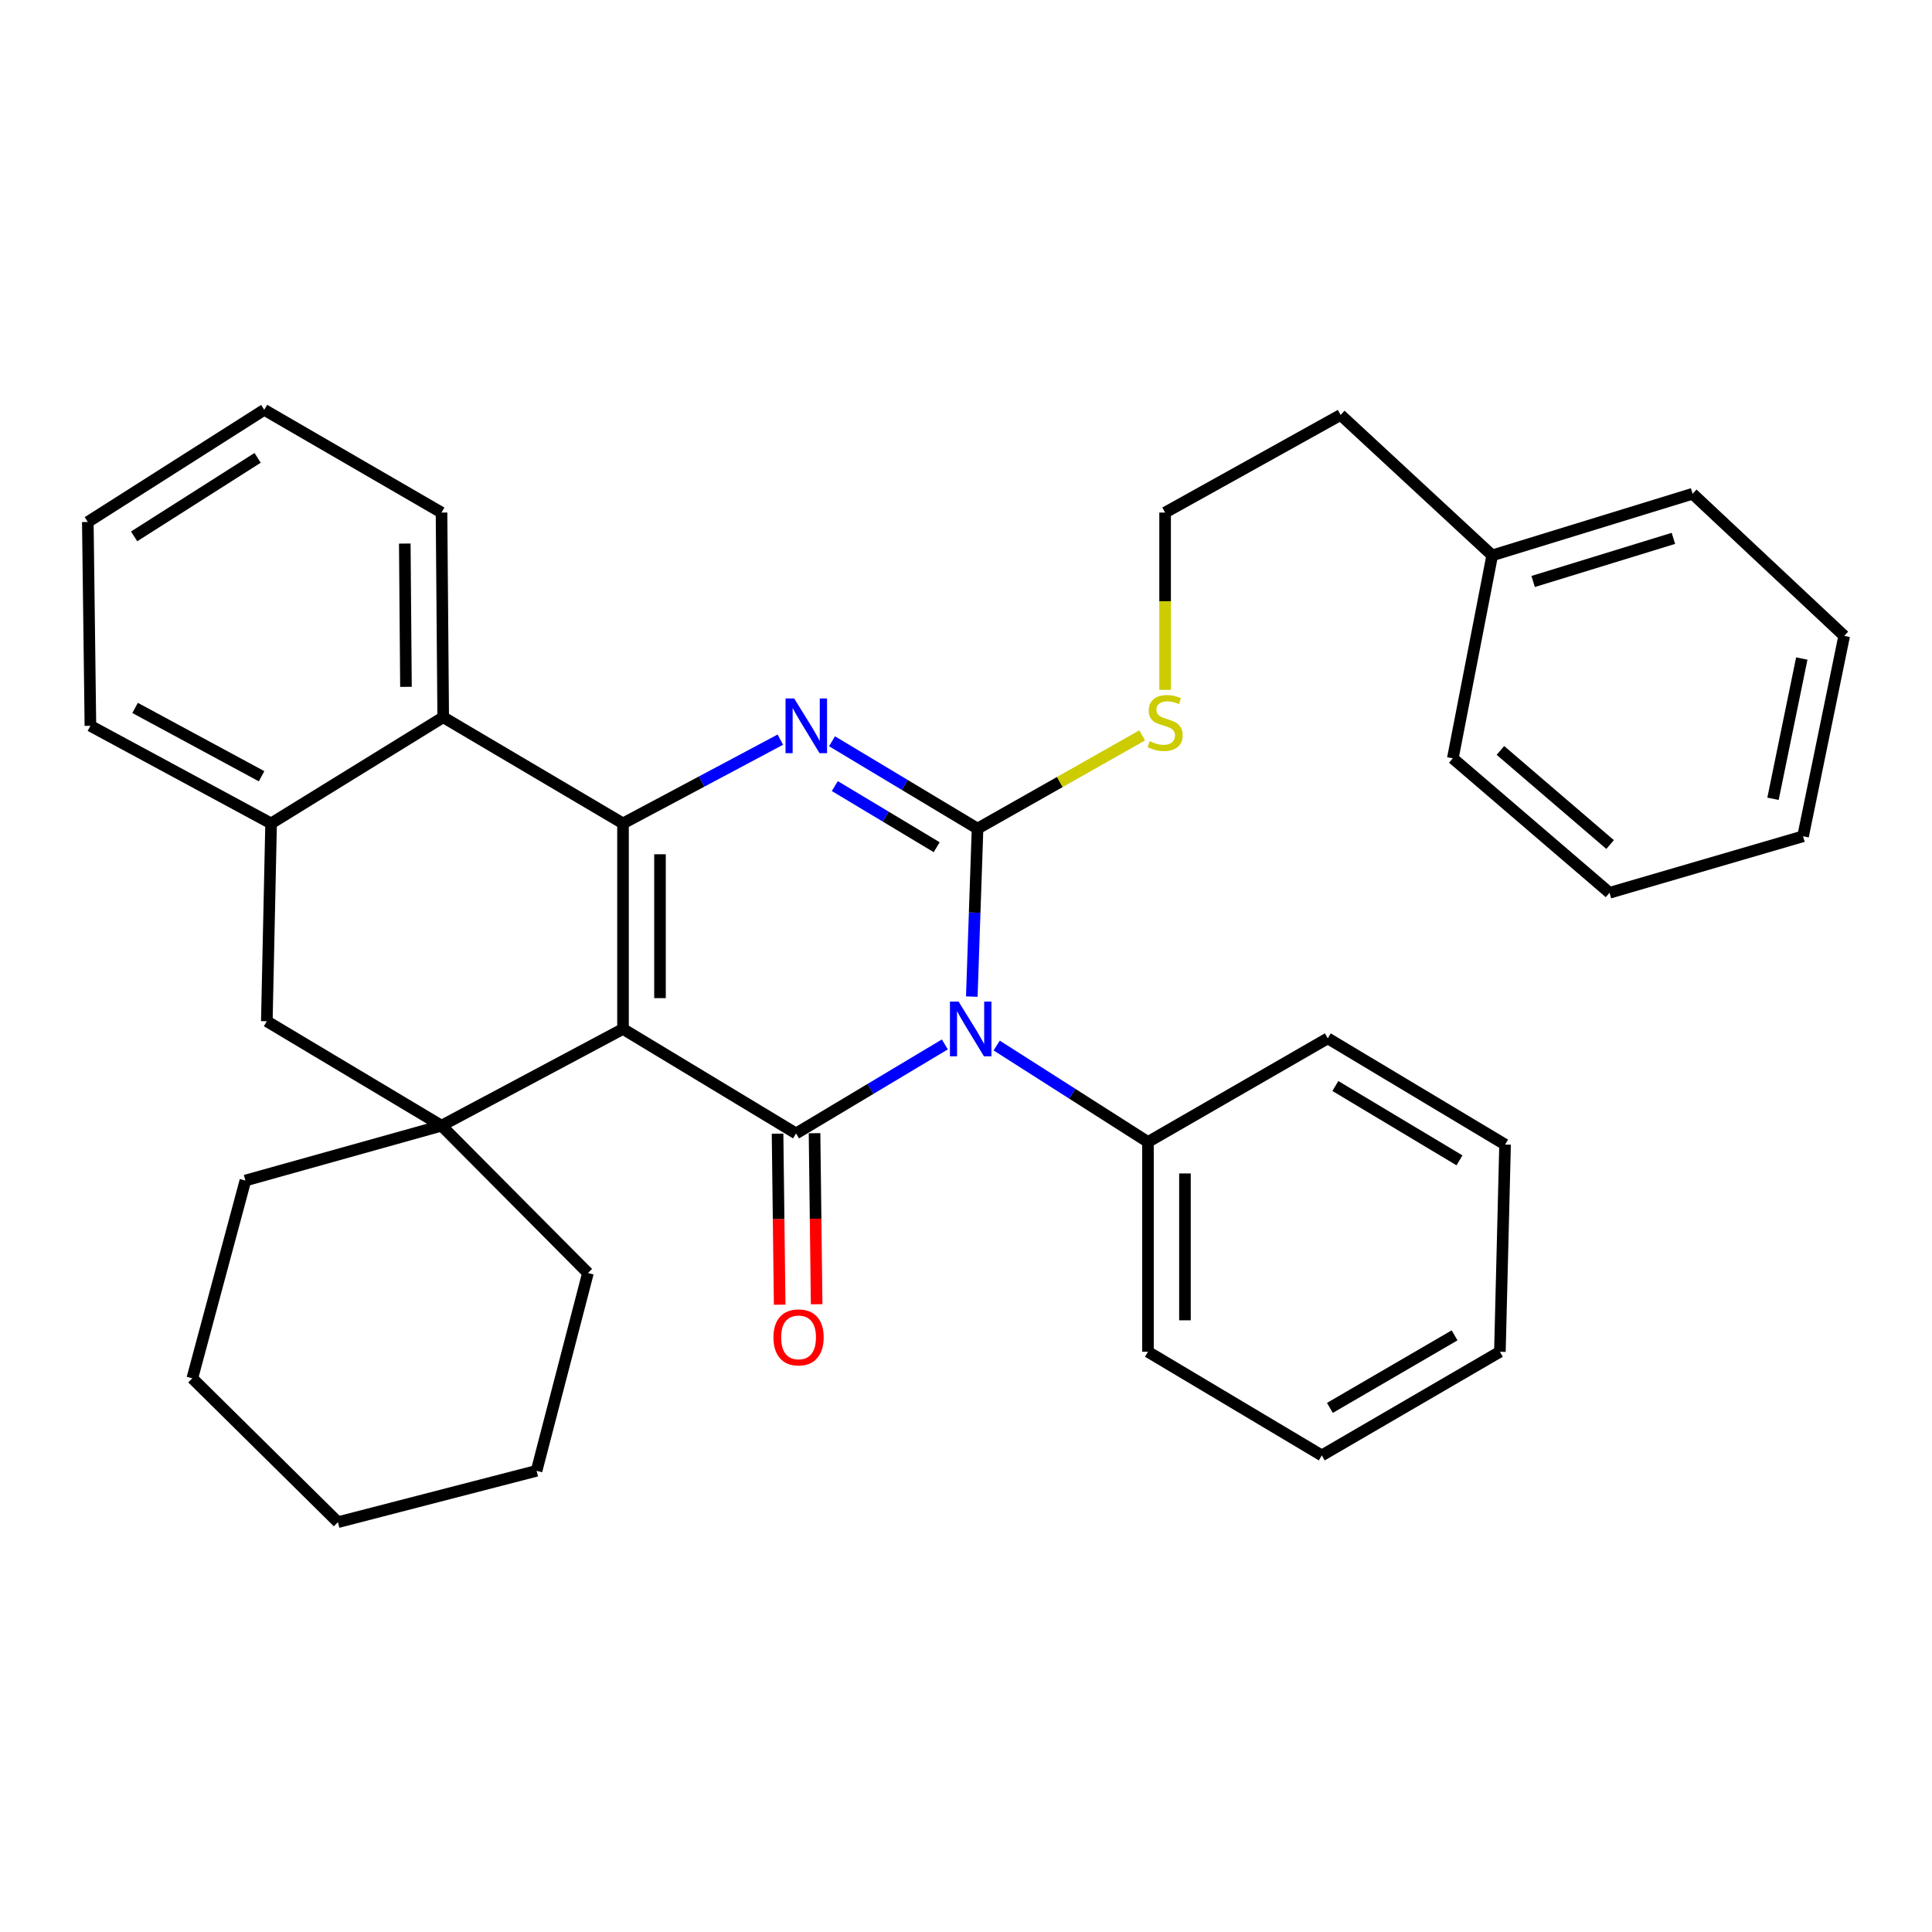 <?xml version='1.0' encoding='iso-8859-1'?>
<svg version='1.1' baseProfile='full'
              xmlns='http://www.w3.org/2000/svg'
                      xmlns:rdkit='http://www.rdkit.org/xml'
                      xmlns:xlink='http://www.w3.org/1999/xlink'
                  xml:space='preserve'
width='1000px' height='1000px' viewBox='0 0 1000 1000'>
<!-- END OF HEADER -->
<rect style='opacity:1.0;fill:#FFFFFF;stroke:none' width='1000' height='1000' x='0' y='0'> </rect>
<path class='bond-1' d='M 322.468,532.586 L 412.037,586.666' style='fill:none;fill-rule:evenodd;stroke:#000000;stroke-width:6px;stroke-linecap:butt;stroke-linejoin:miter;stroke-opacity:1' />
<path class='bond-2' d='M 322.468,532.586 L 322.468,426.203' style='fill:none;fill-rule:evenodd;stroke:#000000;stroke-width:6px;stroke-linecap:butt;stroke-linejoin:miter;stroke-opacity:1' />
<path class='bond-2' d='M 341.611,516.629 L 341.611,442.16' style='fill:none;fill-rule:evenodd;stroke:#000000;stroke-width:6px;stroke-linecap:butt;stroke-linejoin:miter;stroke-opacity:1' />
<path class='bond-5' d='M 322.468,532.586 L 228.528,582.656' style='fill:none;fill-rule:evenodd;stroke:#000000;stroke-width:6px;stroke-linecap:butt;stroke-linejoin:miter;stroke-opacity:1' />
<path class='bond-0' d='M 489.052,540.587 L 450.544,563.627' style='fill:none;fill-rule:evenodd;stroke:#0000FF;stroke-width:6px;stroke-linecap:butt;stroke-linejoin:miter;stroke-opacity:1' />
<path class='bond-0' d='M 450.544,563.627 L 412.037,586.666' style='fill:none;fill-rule:evenodd;stroke:#000000;stroke-width:6px;stroke-linecap:butt;stroke-linejoin:miter;stroke-opacity:1' />
<path class='bond-9' d='M 515.885,541.168 L 555.035,566.129' style='fill:none;fill-rule:evenodd;stroke:#0000FF;stroke-width:6px;stroke-linecap:butt;stroke-linejoin:miter;stroke-opacity:1' />
<path class='bond-9' d='M 555.035,566.129 L 594.185,591.09' style='fill:none;fill-rule:evenodd;stroke:#000000;stroke-width:6px;stroke-linecap:butt;stroke-linejoin:miter;stroke-opacity:1' />
<path class='bond-35' d='M 502.999,515.832 L 504.488,472.357' style='fill:none;fill-rule:evenodd;stroke:#0000FF;stroke-width:6px;stroke-linecap:butt;stroke-linejoin:miter;stroke-opacity:1' />
<path class='bond-35' d='M 504.488,472.357 L 505.977,428.883' style='fill:none;fill-rule:evenodd;stroke:#000000;stroke-width:6px;stroke-linecap:butt;stroke-linejoin:miter;stroke-opacity:1' />
<path class='bond-10' d='M 402.466,586.783 L 403.01,631.044' style='fill:none;fill-rule:evenodd;stroke:#000000;stroke-width:6px;stroke-linecap:butt;stroke-linejoin:miter;stroke-opacity:1' />
<path class='bond-10' d='M 403.01,631.044 L 403.555,675.305' style='fill:none;fill-rule:evenodd;stroke:#FF0000;stroke-width:6px;stroke-linecap:butt;stroke-linejoin:miter;stroke-opacity:1' />
<path class='bond-10' d='M 421.608,586.548 L 422.152,630.809' style='fill:none;fill-rule:evenodd;stroke:#000000;stroke-width:6px;stroke-linecap:butt;stroke-linejoin:miter;stroke-opacity:1' />
<path class='bond-10' d='M 422.152,630.809 L 422.697,675.07' style='fill:none;fill-rule:evenodd;stroke:#FF0000;stroke-width:6px;stroke-linecap:butt;stroke-linejoin:miter;stroke-opacity:1' />
<path class='bond-4' d='M 322.468,426.203 L 363.187,404.519' style='fill:none;fill-rule:evenodd;stroke:#000000;stroke-width:6px;stroke-linecap:butt;stroke-linejoin:miter;stroke-opacity:1' />
<path class='bond-4' d='M 363.187,404.519 L 403.906,382.836' style='fill:none;fill-rule:evenodd;stroke:#0000FF;stroke-width:6px;stroke-linecap:butt;stroke-linejoin:miter;stroke-opacity:1' />
<path class='bond-6' d='M 322.468,426.203 L 229.4,371.24' style='fill:none;fill-rule:evenodd;stroke:#000000;stroke-width:6px;stroke-linecap:butt;stroke-linejoin:miter;stroke-opacity:1' />
<path class='bond-3' d='M 505.977,428.883 L 468.317,406.283' style='fill:none;fill-rule:evenodd;stroke:#000000;stroke-width:6px;stroke-linecap:butt;stroke-linejoin:miter;stroke-opacity:1' />
<path class='bond-3' d='M 468.317,406.283 L 430.658,383.682' style='fill:none;fill-rule:evenodd;stroke:#0000FF;stroke-width:6px;stroke-linecap:butt;stroke-linejoin:miter;stroke-opacity:1' />
<path class='bond-3' d='M 484.828,438.517 L 458.467,422.697' style='fill:none;fill-rule:evenodd;stroke:#000000;stroke-width:6px;stroke-linecap:butt;stroke-linejoin:miter;stroke-opacity:1' />
<path class='bond-3' d='M 458.467,422.697 L 432.105,406.877' style='fill:none;fill-rule:evenodd;stroke:#0000FF;stroke-width:6px;stroke-linecap:butt;stroke-linejoin:miter;stroke-opacity:1' />
<path class='bond-11' d='M 505.977,428.883 L 548.581,404.757' style='fill:none;fill-rule:evenodd;stroke:#000000;stroke-width:6px;stroke-linecap:butt;stroke-linejoin:miter;stroke-opacity:1' />
<path class='bond-11' d='M 548.581,404.757 L 591.185,380.631' style='fill:none;fill-rule:evenodd;stroke:#CCCC00;stroke-width:6px;stroke-linecap:butt;stroke-linejoin:miter;stroke-opacity:1' />
<path class='bond-8' d='M 228.528,582.656 L 138.108,528.598' style='fill:none;fill-rule:evenodd;stroke:#000000;stroke-width:6px;stroke-linecap:butt;stroke-linejoin:miter;stroke-opacity:1' />
<path class='bond-12' d='M 228.528,582.656 L 304.324,658.91' style='fill:none;fill-rule:evenodd;stroke:#000000;stroke-width:6px;stroke-linecap:butt;stroke-linejoin:miter;stroke-opacity:1' />
<path class='bond-13' d='M 228.528,582.656 L 127.015,611.041' style='fill:none;fill-rule:evenodd;stroke:#000000;stroke-width:6px;stroke-linecap:butt;stroke-linejoin:miter;stroke-opacity:1' />
<path class='bond-15' d='M 229.4,371.24 L 228.528,265.304' style='fill:none;fill-rule:evenodd;stroke:#000000;stroke-width:6px;stroke-linecap:butt;stroke-linejoin:miter;stroke-opacity:1' />
<path class='bond-15' d='M 210.126,355.508 L 209.516,281.352' style='fill:none;fill-rule:evenodd;stroke:#000000;stroke-width:6px;stroke-linecap:butt;stroke-linejoin:miter;stroke-opacity:1' />
<path class='bond-34' d='M 229.4,371.24 L 140.32,426.203' style='fill:none;fill-rule:evenodd;stroke:#000000;stroke-width:6px;stroke-linecap:butt;stroke-linejoin:miter;stroke-opacity:1' />
<path class='bond-7' d='M 140.32,426.203 L 138.108,528.598' style='fill:none;fill-rule:evenodd;stroke:#000000;stroke-width:6px;stroke-linecap:butt;stroke-linejoin:miter;stroke-opacity:1' />
<path class='bond-17' d='M 140.32,426.203 L 46.795,375.686' style='fill:none;fill-rule:evenodd;stroke:#000000;stroke-width:6px;stroke-linecap:butt;stroke-linejoin:miter;stroke-opacity:1' />
<path class='bond-17' d='M 135.389,401.782 L 69.921,366.42' style='fill:none;fill-rule:evenodd;stroke:#000000;stroke-width:6px;stroke-linecap:butt;stroke-linejoin:miter;stroke-opacity:1' />
<path class='bond-18' d='M 594.185,591.09 L 594.185,699.675' style='fill:none;fill-rule:evenodd;stroke:#000000;stroke-width:6px;stroke-linecap:butt;stroke-linejoin:miter;stroke-opacity:1' />
<path class='bond-18' d='M 613.328,607.378 L 613.328,683.387' style='fill:none;fill-rule:evenodd;stroke:#000000;stroke-width:6px;stroke-linecap:butt;stroke-linejoin:miter;stroke-opacity:1' />
<path class='bond-19' d='M 594.185,591.09 L 687.253,537.446' style='fill:none;fill-rule:evenodd;stroke:#000000;stroke-width:6px;stroke-linecap:butt;stroke-linejoin:miter;stroke-opacity:1' />
<path class='bond-14' d='M 603.054,357.075 L 603.054,311.189' style='fill:none;fill-rule:evenodd;stroke:#CCCC00;stroke-width:6px;stroke-linecap:butt;stroke-linejoin:miter;stroke-opacity:1' />
<path class='bond-14' d='M 603.054,311.189 L 603.054,265.304' style='fill:none;fill-rule:evenodd;stroke:#000000;stroke-width:6px;stroke-linecap:butt;stroke-linejoin:miter;stroke-opacity:1' />
<path class='bond-24' d='M 304.324,658.91 L 277.726,761.295' style='fill:none;fill-rule:evenodd;stroke:#000000;stroke-width:6px;stroke-linecap:butt;stroke-linejoin:miter;stroke-opacity:1' />
<path class='bond-23' d='M 127.015,611.041 L 99.545,713.405' style='fill:none;fill-rule:evenodd;stroke:#000000;stroke-width:6px;stroke-linecap:butt;stroke-linejoin:miter;stroke-opacity:1' />
<path class='bond-20' d='M 603.054,265.304 L 693.91,214.776' style='fill:none;fill-rule:evenodd;stroke:#000000;stroke-width:6px;stroke-linecap:butt;stroke-linejoin:miter;stroke-opacity:1' />
<path class='bond-25' d='M 228.528,265.304 L 136.768,212.118' style='fill:none;fill-rule:evenodd;stroke:#000000;stroke-width:6px;stroke-linecap:butt;stroke-linejoin:miter;stroke-opacity:1' />
<path class='bond-16' d='M 772.366,287.468 L 693.91,214.776' style='fill:none;fill-rule:evenodd;stroke:#000000;stroke-width:6px;stroke-linecap:butt;stroke-linejoin:miter;stroke-opacity:1' />
<path class='bond-21' d='M 772.366,287.468 L 876.079,255.573' style='fill:none;fill-rule:evenodd;stroke:#000000;stroke-width:6px;stroke-linecap:butt;stroke-linejoin:miter;stroke-opacity:1' />
<path class='bond-21' d='M 793.55,300.981 L 866.149,278.655' style='fill:none;fill-rule:evenodd;stroke:#000000;stroke-width:6px;stroke-linecap:butt;stroke-linejoin:miter;stroke-opacity:1' />
<path class='bond-22' d='M 772.366,287.468 L 751.978,392.511' style='fill:none;fill-rule:evenodd;stroke:#000000;stroke-width:6px;stroke-linecap:butt;stroke-linejoin:miter;stroke-opacity:1' />
<path class='bond-26' d='M 46.795,375.686 L 45.455,270.185' style='fill:none;fill-rule:evenodd;stroke:#000000;stroke-width:6px;stroke-linecap:butt;stroke-linejoin:miter;stroke-opacity:1' />
<path class='bond-28' d='M 594.185,699.675 L 684.158,753.318' style='fill:none;fill-rule:evenodd;stroke:#000000;stroke-width:6px;stroke-linecap:butt;stroke-linejoin:miter;stroke-opacity:1' />
<path class='bond-27' d='M 687.253,537.446 L 779.023,592.419' style='fill:none;fill-rule:evenodd;stroke:#000000;stroke-width:6px;stroke-linecap:butt;stroke-linejoin:miter;stroke-opacity:1' />
<path class='bond-27' d='M 691.181,562.114 L 755.42,600.596' style='fill:none;fill-rule:evenodd;stroke:#000000;stroke-width:6px;stroke-linecap:butt;stroke-linejoin:miter;stroke-opacity:1' />
<path class='bond-30' d='M 876.079,255.573 L 954.545,329.136' style='fill:none;fill-rule:evenodd;stroke:#000000;stroke-width:6px;stroke-linecap:butt;stroke-linejoin:miter;stroke-opacity:1' />
<path class='bond-29' d='M 751.978,392.511 L 833.092,462.107' style='fill:none;fill-rule:evenodd;stroke:#000000;stroke-width:6px;stroke-linecap:butt;stroke-linejoin:miter;stroke-opacity:1' />
<path class='bond-29' d='M 776.611,388.422 L 833.391,437.139' style='fill:none;fill-rule:evenodd;stroke:#000000;stroke-width:6px;stroke-linecap:butt;stroke-linejoin:miter;stroke-opacity:1' />
<path class='bond-32' d='M 99.545,713.405 L 174.905,787.882' style='fill:none;fill-rule:evenodd;stroke:#000000;stroke-width:6px;stroke-linecap:butt;stroke-linejoin:miter;stroke-opacity:1' />
<path class='bond-36' d='M 277.726,761.295 L 174.905,787.882' style='fill:none;fill-rule:evenodd;stroke:#000000;stroke-width:6px;stroke-linecap:butt;stroke-linejoin:miter;stroke-opacity:1' />
<path class='bond-37' d='M 136.768,212.118 L 45.455,270.185' style='fill:none;fill-rule:evenodd;stroke:#000000;stroke-width:6px;stroke-linecap:butt;stroke-linejoin:miter;stroke-opacity:1' />
<path class='bond-37' d='M 133.343,236.982 L 69.424,277.629' style='fill:none;fill-rule:evenodd;stroke:#000000;stroke-width:6px;stroke-linecap:butt;stroke-linejoin:miter;stroke-opacity:1' />
<path class='bond-31' d='M 779.023,592.419 L 776.343,699.675' style='fill:none;fill-rule:evenodd;stroke:#000000;stroke-width:6px;stroke-linecap:butt;stroke-linejoin:miter;stroke-opacity:1' />
<path class='bond-38' d='M 684.158,753.318 L 776.343,699.675' style='fill:none;fill-rule:evenodd;stroke:#000000;stroke-width:6px;stroke-linecap:butt;stroke-linejoin:miter;stroke-opacity:1' />
<path class='bond-38' d='M 688.358,728.726 L 752.887,691.175' style='fill:none;fill-rule:evenodd;stroke:#000000;stroke-width:6px;stroke-linecap:butt;stroke-linejoin:miter;stroke-opacity:1' />
<path class='bond-33' d='M 833.092,462.107 L 933.265,432.86' style='fill:none;fill-rule:evenodd;stroke:#000000;stroke-width:6px;stroke-linecap:butt;stroke-linejoin:miter;stroke-opacity:1' />
<path class='bond-39' d='M 954.545,329.136 L 933.265,432.86' style='fill:none;fill-rule:evenodd;stroke:#000000;stroke-width:6px;stroke-linecap:butt;stroke-linejoin:miter;stroke-opacity:1' />
<path class='bond-39' d='M 932.601,340.847 L 917.704,413.454' style='fill:none;fill-rule:evenodd;stroke:#000000;stroke-width:6px;stroke-linecap:butt;stroke-linejoin:miter;stroke-opacity:1' />
<path  class='atom-1' d='M 496.165 518.426
L 505.445 533.426
Q 506.365 534.906, 507.845 537.586
Q 509.325 540.266, 509.405 540.426
L 509.405 518.426
L 513.165 518.426
L 513.165 546.746
L 509.285 546.746
L 499.325 530.346
Q 498.165 528.426, 496.925 526.226
Q 495.725 524.026, 495.365 523.346
L 495.365 546.746
L 491.685 546.746
L 491.685 518.426
L 496.165 518.426
' fill='#0000FF'/>
<path  class='atom-5' d='M 411.073 361.526
L 420.353 376.526
Q 421.273 378.006, 422.753 380.686
Q 424.233 383.366, 424.313 383.526
L 424.313 361.526
L 428.073 361.526
L 428.073 389.846
L 424.193 389.846
L 414.233 373.446
Q 413.073 371.526, 411.833 369.326
Q 410.633 367.126, 410.273 366.446
L 410.273 389.846
L 406.593 389.846
L 406.593 361.526
L 411.073 361.526
' fill='#0000FF'/>
<path  class='atom-11' d='M 400.334 692.225
Q 400.334 685.425, 403.694 681.625
Q 407.054 677.825, 413.334 677.825
Q 419.614 677.825, 422.974 681.625
Q 426.334 685.425, 426.334 692.225
Q 426.334 699.105, 422.934 703.025
Q 419.534 706.905, 413.334 706.905
Q 407.094 706.905, 403.694 703.025
Q 400.334 699.145, 400.334 692.225
M 413.334 703.705
Q 417.654 703.705, 419.974 700.825
Q 422.334 697.905, 422.334 692.225
Q 422.334 686.665, 419.974 683.865
Q 417.654 681.025, 413.334 681.025
Q 409.014 681.025, 406.654 683.825
Q 404.334 686.625, 404.334 692.225
Q 404.334 697.945, 406.654 700.825
Q 409.014 703.705, 413.334 703.705
' fill='#FF0000'/>
<path  class='atom-12' d='M 595.054 383.63
Q 595.374 383.75, 596.694 384.31
Q 598.014 384.87, 599.454 385.23
Q 600.934 385.55, 602.374 385.55
Q 605.054 385.55, 606.614 384.27
Q 608.174 382.95, 608.174 380.67
Q 608.174 379.11, 607.374 378.15
Q 606.614 377.19, 605.414 376.67
Q 604.214 376.15, 602.214 375.55
Q 599.694 374.79, 598.174 374.07
Q 596.694 373.35, 595.614 371.83
Q 594.574 370.31, 594.574 367.75
Q 594.574 364.19, 596.974 361.99
Q 599.414 359.79, 604.214 359.79
Q 607.494 359.79, 611.214 361.35
L 610.294 364.43
Q 606.894 363.03, 604.334 363.03
Q 601.574 363.03, 600.054 364.19
Q 598.534 365.31, 598.574 367.27
Q 598.574 368.79, 599.334 369.71
Q 600.134 370.63, 601.254 371.15
Q 602.414 371.67, 604.334 372.27
Q 606.894 373.07, 608.414 373.87
Q 609.934 374.67, 611.014 376.31
Q 612.134 377.91, 612.134 380.67
Q 612.134 384.59, 609.494 386.71
Q 606.894 388.79, 602.534 388.79
Q 600.014 388.79, 598.094 388.23
Q 596.214 387.71, 593.974 386.79
L 595.054 383.63
' fill='#CCCC00'/>
</svg>
